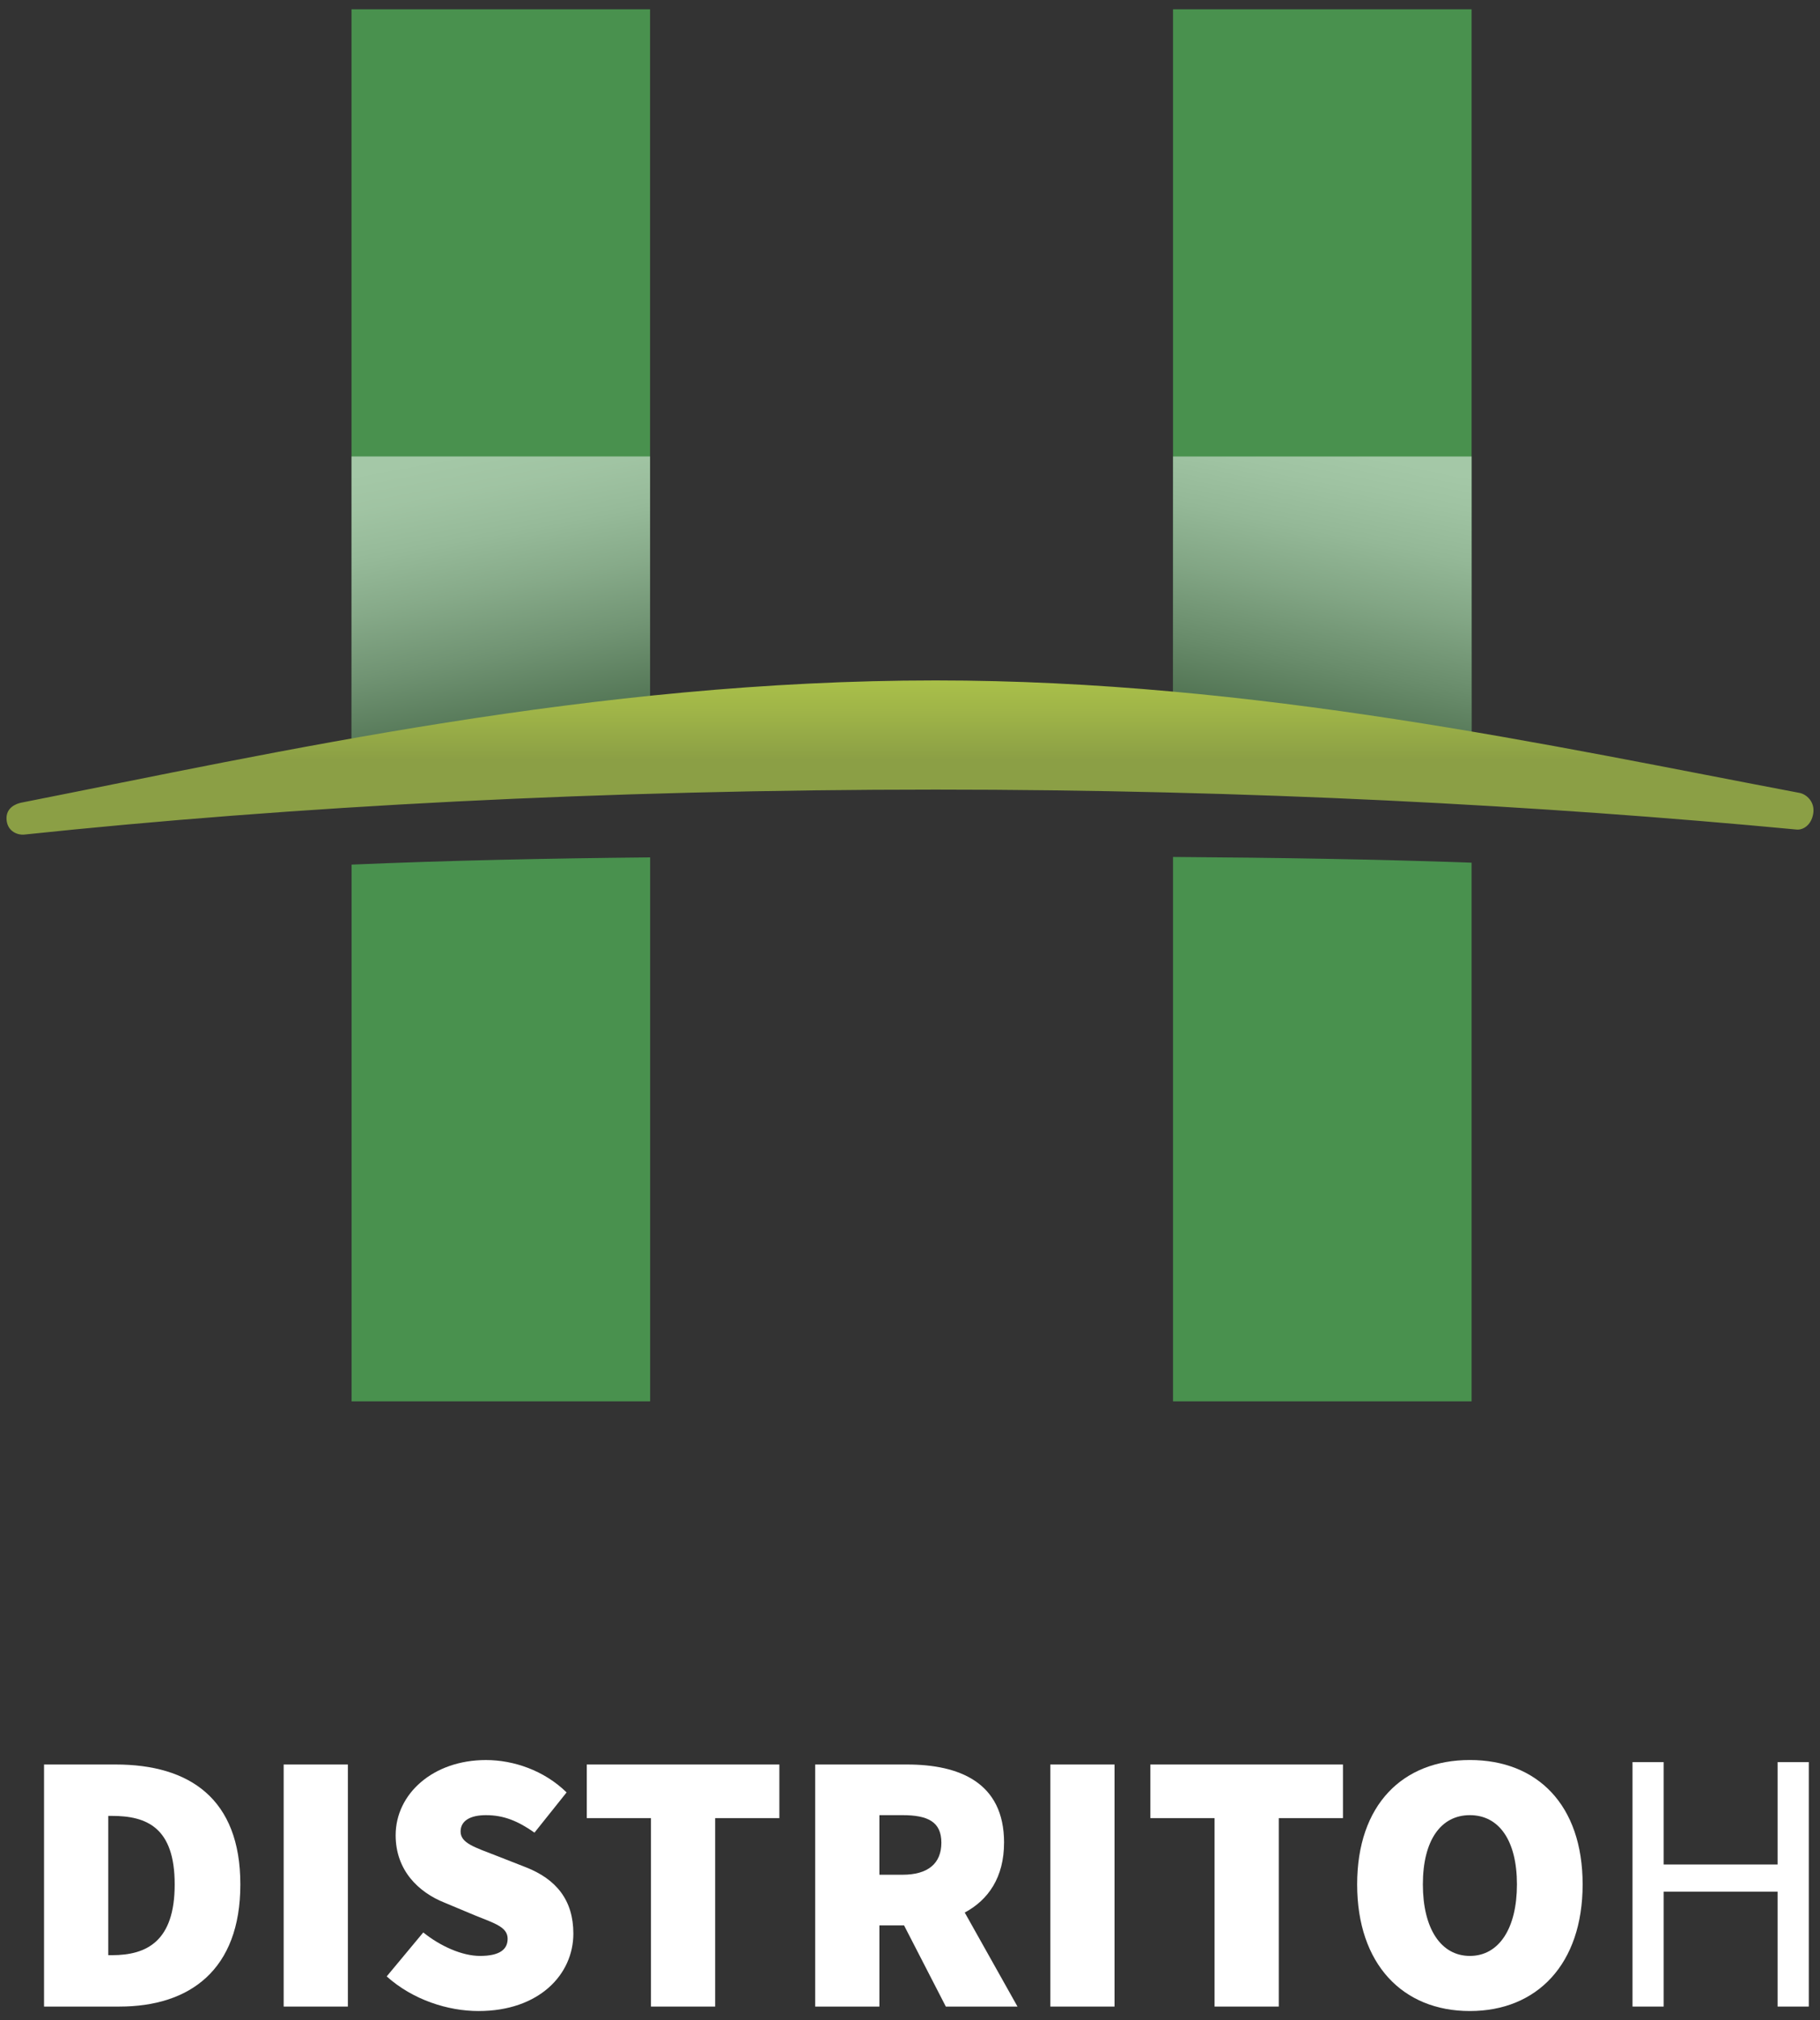 <svg width="64" height="71" viewBox="0 0 64 71" fill="none" xmlns="http://www.w3.org/2000/svg">
<rect x="0" y="0" width="64" height="71" fill="#333333" stroke="none"/>
<g id="Marca-menu">
<g id="Group">
<path id="Vector" d="M4.069 62.01H1.549V70.517H4.2C6.667 70.517 8.452 69.234 8.452 66.224C8.452 63.213 6.667 62.01 4.068 62.01H4.069ZM3.938 68.711H3.807V63.816H3.938C5.172 63.816 6.143 64.234 6.143 66.224C6.143 68.213 5.172 68.711 3.938 68.711Z" fill="white"/>
<path id="Vector_2" d="M12.233 62.01H9.975V70.517H12.233V62.01Z" fill="white"/>
<path id="Vector_3" d="M18.494 65.622L17.457 65.216C16.682 64.915 16.197 64.771 16.197 64.365C16.197 63.986 16.538 63.79 17.089 63.79C17.719 63.79 18.218 63.999 18.795 64.404L19.924 62.991C19.137 62.219 18.06 61.853 17.089 61.853C15.225 61.853 13.913 63.044 13.913 64.496C13.913 65.727 14.713 66.499 15.632 66.865L16.696 67.31C17.417 67.598 17.851 67.729 17.851 68.135C17.851 68.514 17.562 68.737 16.88 68.737C16.25 68.737 15.489 68.397 14.884 67.912L13.598 69.457C14.517 70.281 15.751 70.674 16.828 70.674C18.954 70.674 20.162 69.392 20.162 67.952C20.162 66.774 19.558 66.041 18.495 65.622L18.494 65.622Z" fill="white"/>
<path id="Vector_4" d="M20.634 63.894H22.891V70.517H25.148V63.894H27.406V62.01H20.634V63.894Z" fill="white"/>
<path id="Vector_5" d="M35.308 64.758C35.308 62.638 33.733 62.01 31.895 62.01H28.666V70.517H30.924V67.664H31.791L33.26 70.517H35.78L33.925 67.213C34.756 66.767 35.307 65.973 35.307 64.758H35.308ZM30.924 63.79H31.738C32.63 63.79 33.103 64.025 33.103 64.758C33.103 65.491 32.63 65.884 31.738 65.884H30.924V63.79Z" fill="white"/>
<path id="Vector_6" d="M39.192 62.01H36.935V70.517H39.192V62.01Z" fill="white"/>
<path id="Vector_7" d="M40.453 63.894H42.71V70.517H44.968V63.894H47.225V62.01H40.453V63.894Z" fill="white"/>
<path id="Vector_8" d="M51.688 61.852C49.326 61.852 47.724 63.423 47.724 66.224C47.724 69.025 49.325 70.674 51.688 70.674C54.051 70.674 55.653 69.024 55.653 66.224C55.653 63.423 54.051 61.852 51.688 61.852ZM51.688 68.737C50.664 68.737 50.035 67.768 50.035 66.224C50.035 64.679 50.664 63.79 51.688 63.79C52.712 63.79 53.343 64.68 53.343 66.224C53.343 67.768 52.712 68.737 51.688 68.737Z" fill="white"/>
<path id="Vector_9" d="M62.509 61.926V65.524H58.503V61.926H57.407V70.517H58.503V66.478H62.509V70.517H63.606V61.926H62.509Z" fill="white"/>
</g>
<g id="Marca">
<g id="Layer_1">
<g id="Group_2">
<path id="Vector_10" d="M51.748 27.669V0.326H41.249V27.103C44.909 27.264 48.424 27.332 51.748 27.669Z" fill="#49914E"/>
<path id="Vector_11" d="M41.249 30.116V49.248H51.748V30.317C48.384 30.196 44.871 30.141 41.249 30.116Z" fill="#49914E"/>
<path id="Vector_12" d="M22.859 27.183V0.326H12.361V27.847C15.669 27.48 19.188 27.377 22.859 27.183Z" fill="#49914E"/>
<path id="Vector_13" style="mix-blend-mode:multiply" opacity="0.5" d="M51.748 27.772V16.043H41.249V27.531C44.909 27.599 48.424 27.629 51.748 27.772Z" fill="url(#paint0_linear_1126_4744)"/>
<path id="Vector_14" style="mix-blend-mode:multiply" opacity="0.5" d="M22.859 27.563V16.041H12.361V27.847C15.669 27.689 19.188 27.646 22.859 27.563Z" fill="url(#paint1_linear_1126_4744)"/>
<path id="Vector_15" d="M12.363 30.385V49.248H22.862V30.131C19.23 30.166 15.72 30.241 12.363 30.385Z" fill="#49914E"/>
<path id="Vector_16" d="M32.902 27.749C43.852 27.749 54.161 28.3 63.18 29.153C63.399 29.173 63.689 29.007 63.76 28.604C63.836 28.179 63.52 27.91 63.281 27.865C54.608 26.223 44.154 23.912 32.902 23.912C20.872 23.912 9.753 26.434 0.752 28.207C0.576 28.242 0.2 28.378 0.23 28.803C0.263 29.248 0.659 29.349 0.838 29.331C10.27 28.338 21.223 27.749 32.904 27.749H32.902Z" fill="url(#paint2_linear_1126_4744)"/>
</g>
</g>
</g>
</g>
<defs>
<linearGradient id="paint0_linear_1126_4744" x1="45.368" y1="27.546" x2="47.663" y2="16.041" gradientUnits="userSpaceOnUse">
<stop stop-color="#231F20"/>
<stop offset="0.13" stop-color="#4B4748"/>
<stop offset="0.37" stop-color="#8A8888"/>
<stop offset="0.58" stop-color="#BCBBBB"/>
<stop offset="0.76" stop-color="#E0E0E0"/>
<stop offset="0.91" stop-color="#F6F6F6"/>
<stop offset="1" stop-color="white"/>
</linearGradient>
<linearGradient id="paint1_linear_1126_4744" x1="18.673" y1="27.651" x2="16.526" y2="16.041" gradientUnits="userSpaceOnUse">
<stop stop-color="#231F20"/>
<stop offset="0.2" stop-color="#615E5F"/>
<stop offset="0.41" stop-color="#999798"/>
<stop offset="0.6" stop-color="#C5C4C4"/>
<stop offset="0.76" stop-color="#E4E4E4"/>
<stop offset="0.9" stop-color="#F8F7F7"/>
<stop offset="1" stop-color="white"/>
</linearGradient>
<linearGradient id="paint2_linear_1126_4744" x1="31.999" y1="29.334" x2="31.999" y2="17.487" gradientUnits="userSpaceOnUse">
<stop offset="0.22" stop-color="#8B9F45"/>
<stop offset="0.37" stop-color="#A0B548"/>
<stop offset="0.58" stop-color="#B7CE4B"/>
<stop offset="0.71" stop-color="#C0D74D"/>
</linearGradient>
</defs>
</svg>
